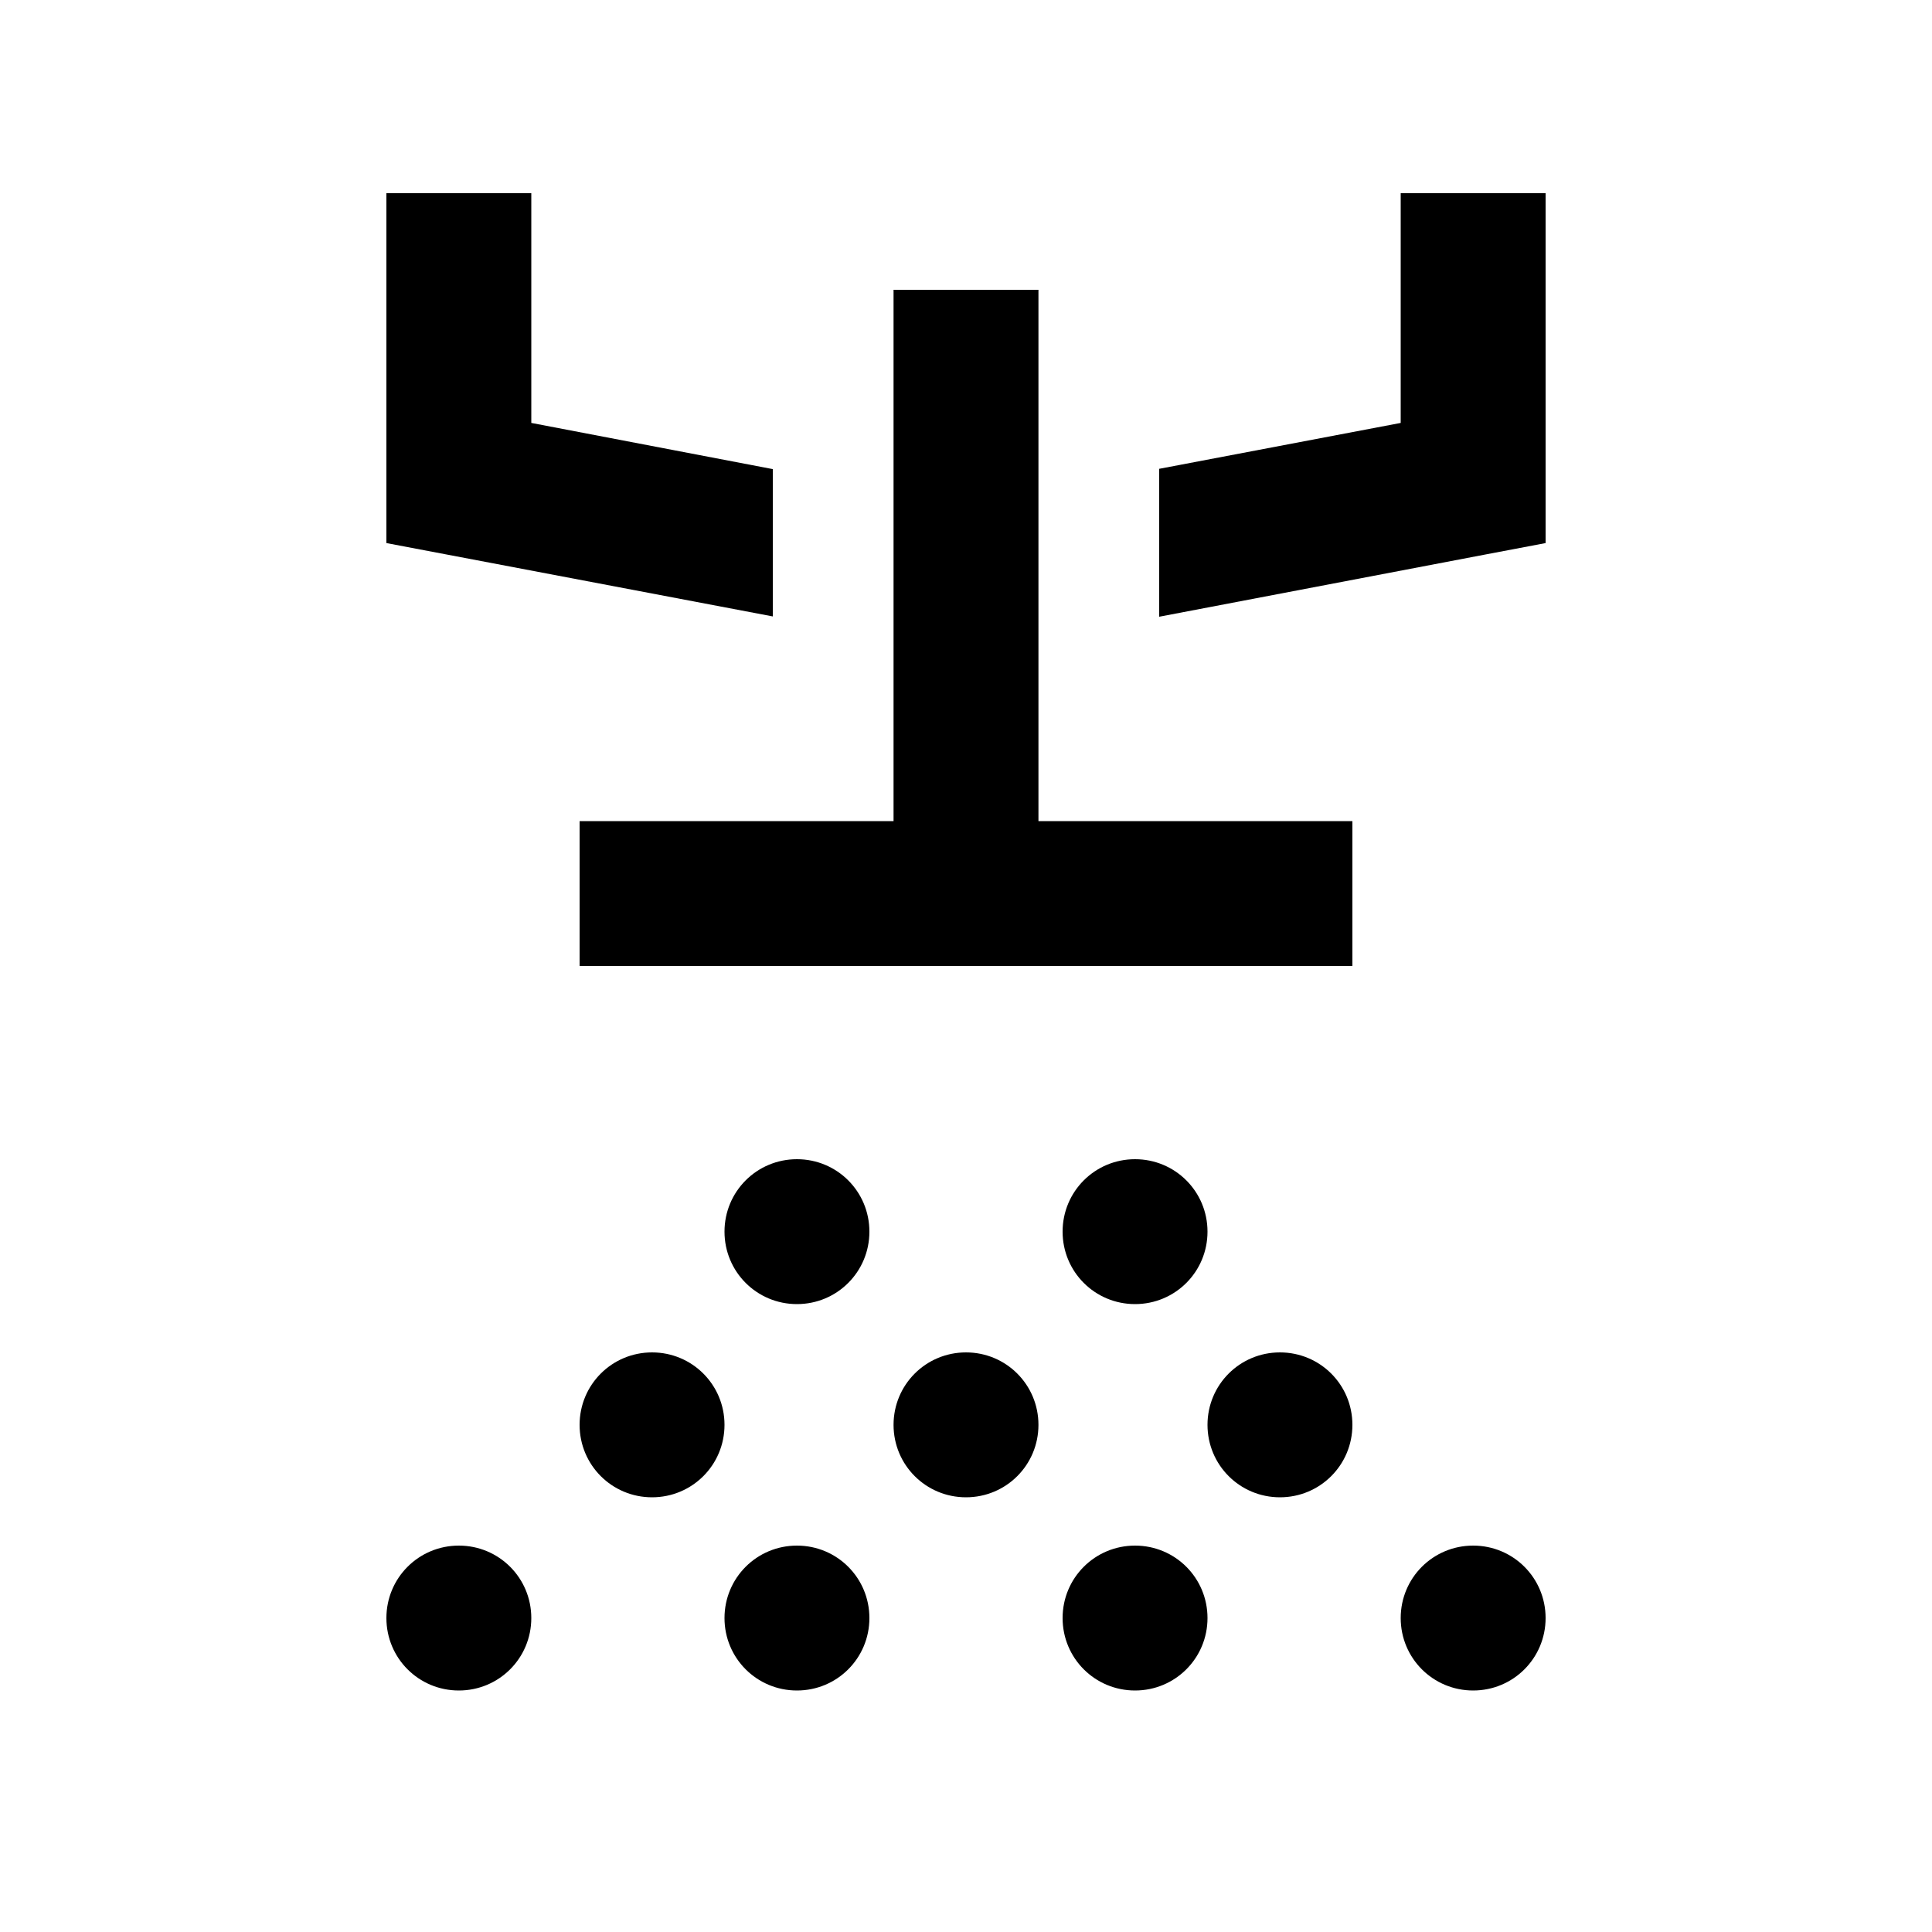 <svg xmlns="http://www.w3.org/2000/svg" viewBox="0 0 640 640"><!--! Font Awesome Pro 7.1.0 by @fontawesome - https://fontawesome.com License - https://fontawesome.com/license (Commercial License) Copyright 2025 Fonticons, Inc. --><path opacity=".4" fill="currentColor" d=""/><path fill="currentColor" d="M128 64L128 179.9L147.5 183.6L256 204.2L256 155.4L176 140.1L176 64L128 64zM384 155.4L384 204.3L492.5 183.6L512 179.9L512 64L464 64L464 140.1L384 155.3zM288 408C288 394.7 277.3 384 264 384C250.7 384 240 394.7 240 408C240 421.3 250.7 432 264 432C277.3 432 288 421.3 288 408zM240 472C240 458.7 229.3 448 216 448C202.7 448 192 458.7 192 472C192 485.3 202.7 496 216 496C229.3 496 240 485.3 240 472zM152 560C165.3 560 176 549.3 176 536C176 522.7 165.3 512 152 512C138.7 512 128 522.7 128 536C128 549.3 138.7 560 152 560zM400 408C400 394.7 389.3 384 376 384C362.7 384 352 394.7 352 408C352 421.3 362.7 432 376 432C389.3 432 400 421.3 400 408zM320 496C333.3 496 344 485.3 344 472C344 458.7 333.3 448 320 448C306.7 448 296 458.7 296 472C296 485.3 306.7 496 320 496zM288 536C288 522.7 277.3 512 264 512C250.7 512 240 522.7 240 536C240 549.3 250.7 560 264 560C277.3 560 288 549.3 288 536zM424 496C437.3 496 448 485.3 448 472C448 458.7 437.3 448 424 448C410.7 448 400 458.7 400 472C400 485.3 410.7 496 424 496zM400 536C400 522.7 389.3 512 376 512C362.7 512 352 522.7 352 536C352 549.3 362.7 560 376 560C389.3 560 400 549.3 400 536zM488 560C501.3 560 512 549.3 512 536C512 522.7 501.3 512 488 512C474.7 512 464 522.7 464 536C464 549.3 474.7 560 488 560zM344 120L344 96L296 96L296 272L192 272L192 320L448 320L448 272L344 272L344 120z"/></svg>